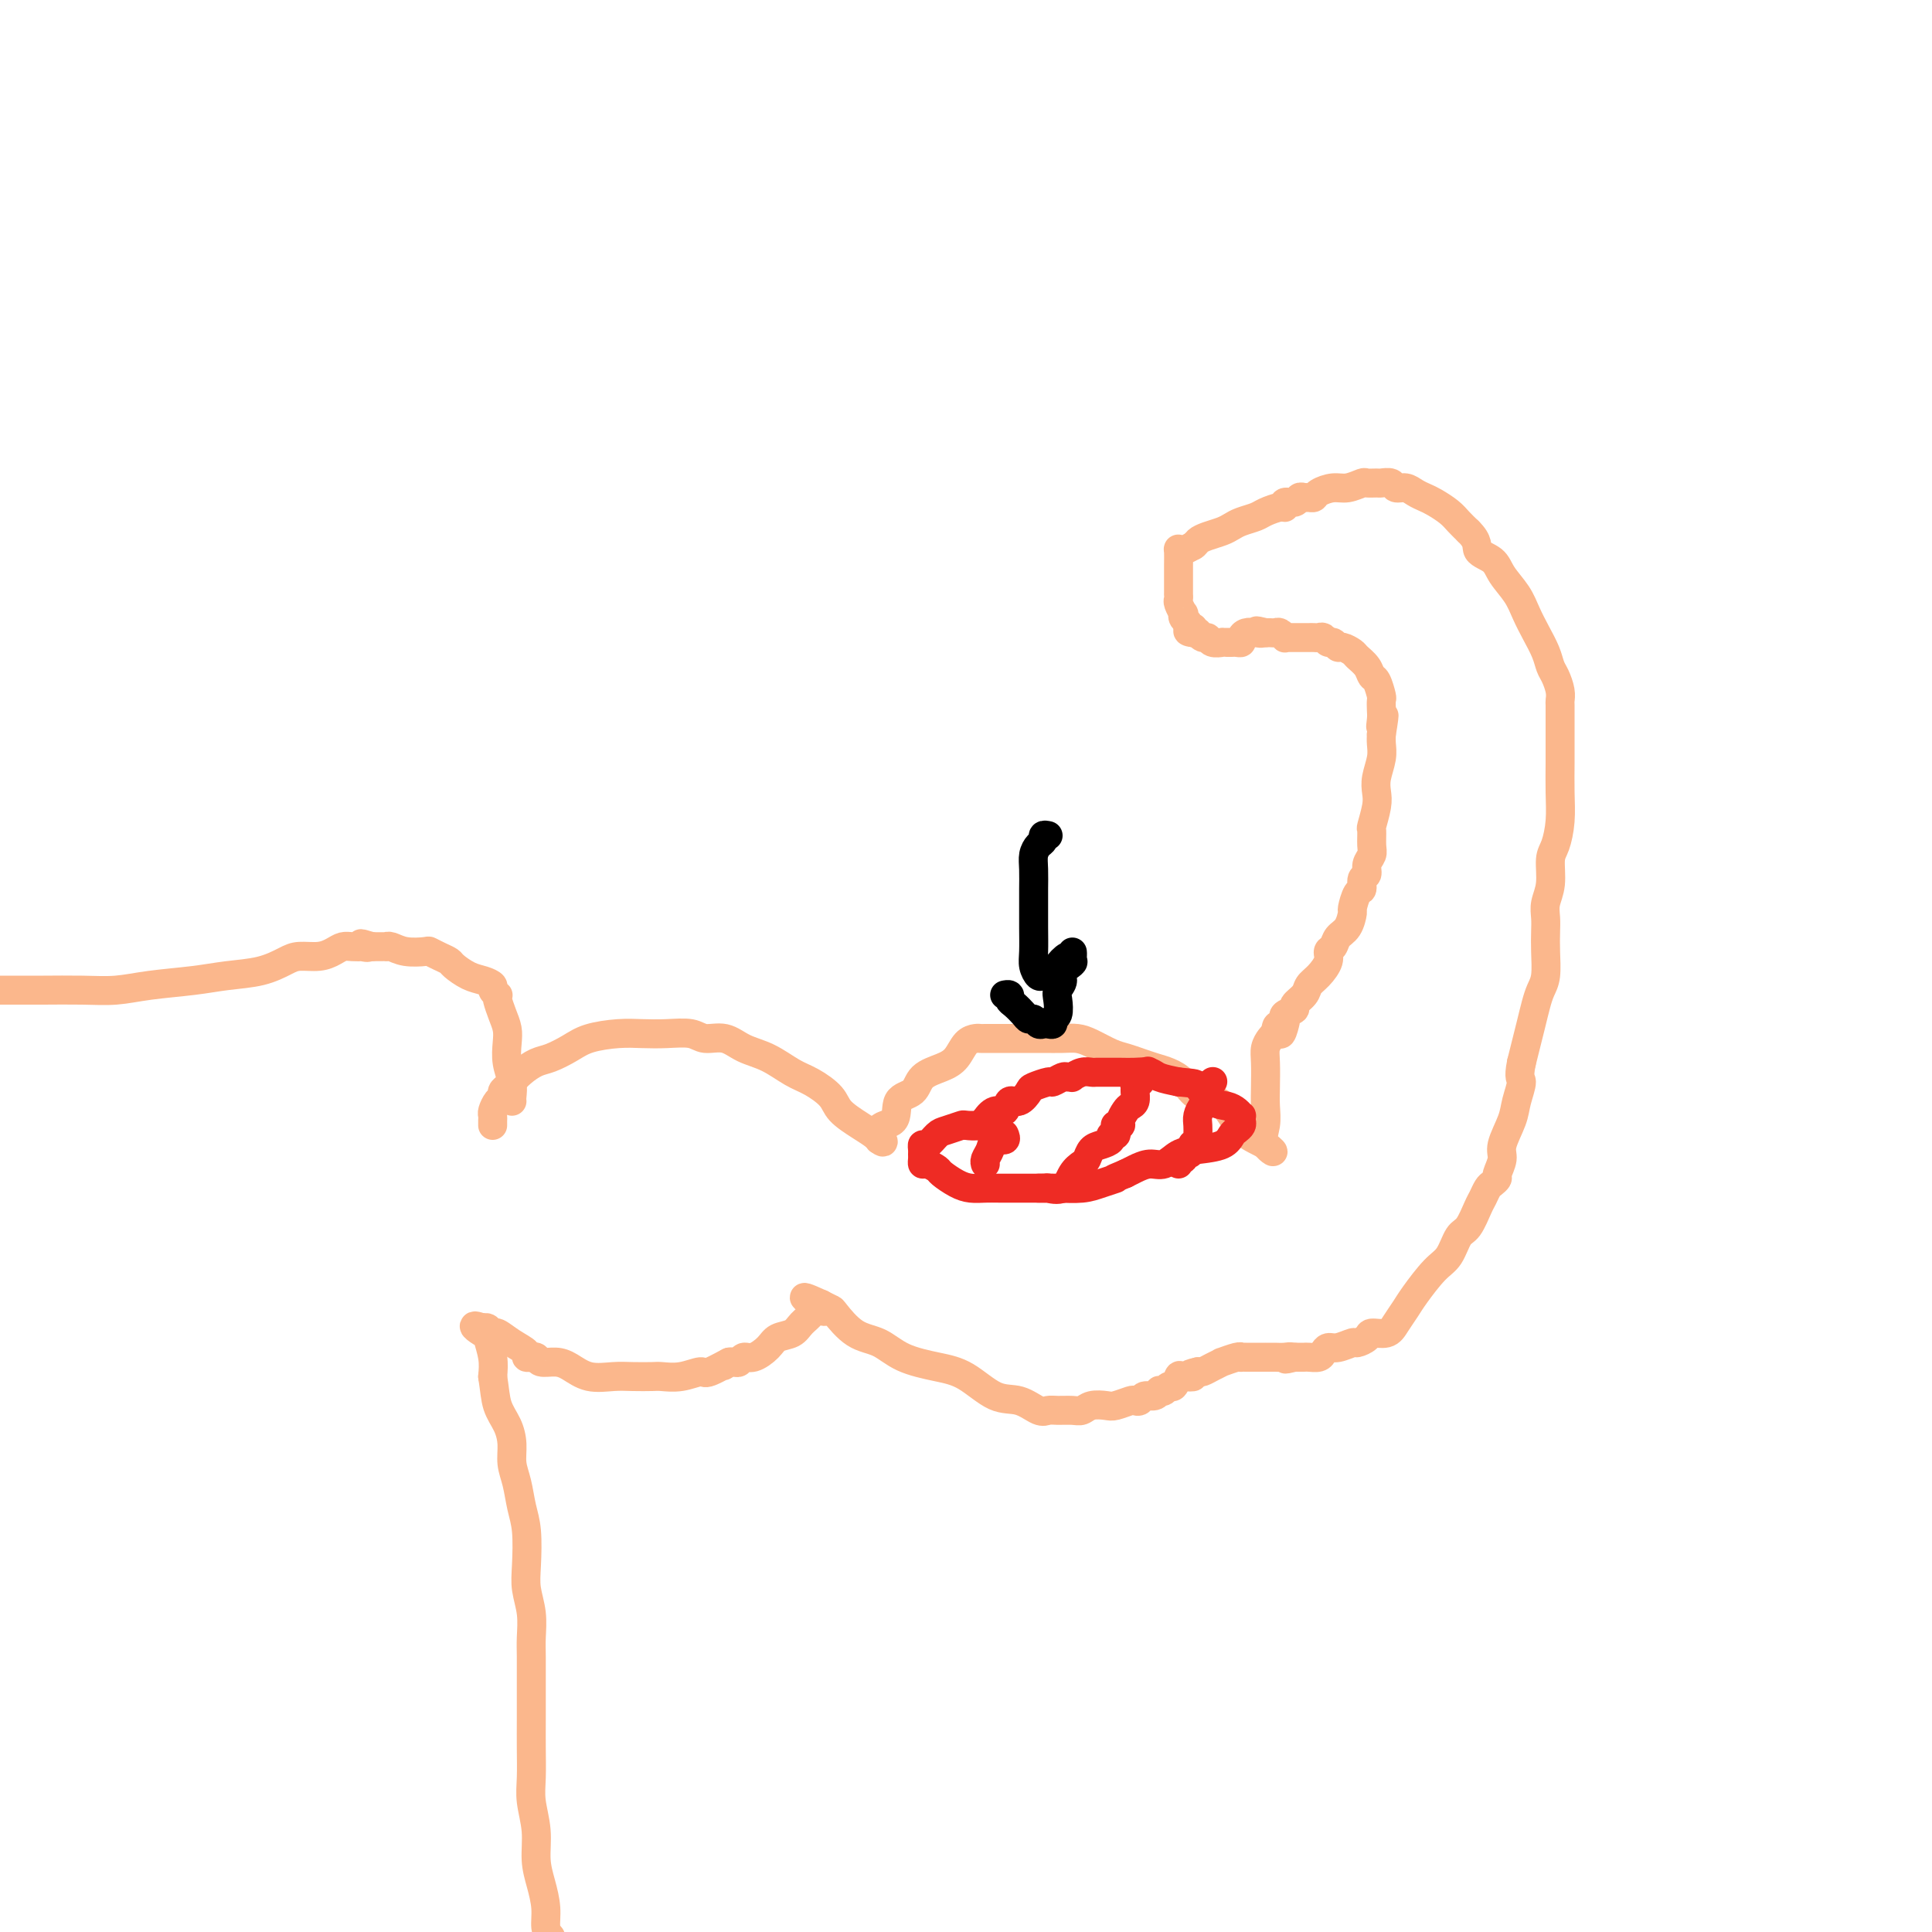 <svg viewBox='0 0 400 400' version='1.1' xmlns='http://www.w3.org/2000/svg' xmlns:xlink='http://www.w3.org/1999/xlink'><g fill='none' stroke='#FBB78C' stroke-width='6' stroke-linecap='round' stroke-linejoin='round'><path d='M102,233c-0.006,-0.325 -0.012,-0.650 0,-1c0.012,-0.350 0.041,-0.724 0,-1c-0.041,-0.276 -0.151,-0.455 0,-1c0.151,-0.545 0.565,-1.455 1,-2c0.435,-0.545 0.892,-0.726 1,-1c0.108,-0.274 -0.134,-0.641 0,-1c0.134,-0.359 0.643,-0.711 1,-1c0.357,-0.289 0.563,-0.514 1,-1c0.437,-0.486 1.104,-1.233 2,-2c0.896,-0.767 2.020,-1.554 3,-2c0.980,-0.446 1.815,-0.550 3,-1c1.185,-0.450 2.720,-1.245 4,-2c1.280,-0.755 2.303,-1.472 4,-2c1.697,-0.528 4.067,-0.869 6,-1c1.933,-0.131 3.430,-0.051 5,0c1.570,0.051 3.213,0.072 5,0c1.787,-0.072 3.719,-0.239 5,0c1.281,0.239 1.910,0.883 3,1c1.090,0.117 2.639,-0.293 4,0c1.361,0.293 2.532,1.289 4,2c1.468,0.711 3.231,1.138 5,2c1.769,0.862 3.544,2.160 5,3c1.456,0.840 2.593,1.223 4,2c1.407,0.777 3.085,1.949 4,3c0.915,1.051 1.068,1.980 2,3c0.932,1.020 2.641,2.129 4,3c1.359,0.871 2.366,1.504 3,2c0.634,0.496 0.895,0.856 1,1c0.105,0.144 0.052,0.072 0,0'/><path d='M182,236c1.988,1.465 -0.041,-0.871 0,-2c0.041,-1.129 2.153,-1.051 3,-2c0.847,-0.949 0.429,-2.924 1,-4c0.571,-1.076 2.131,-1.251 3,-2c0.869,-0.749 1.049,-2.071 2,-3c0.951,-0.929 2.675,-1.464 4,-2c1.325,-0.536 2.253,-1.072 3,-2c0.747,-0.928 1.314,-2.249 2,-3c0.686,-0.751 1.493,-0.933 2,-1c0.507,-0.067 0.715,-0.018 1,0c0.285,0.018 0.649,0.005 1,0c0.351,-0.005 0.691,-0.001 1,0c0.309,0.001 0.589,0.000 1,0c0.411,-0.000 0.953,-0.001 2,0c1.047,0.001 2.600,0.002 4,0c1.400,-0.002 2.647,-0.008 4,0c1.353,0.008 2.813,0.029 4,0c1.187,-0.029 2.103,-0.110 3,0c0.897,0.110 1.776,0.411 3,1c1.224,0.589 2.792,1.467 4,2c1.208,0.533 2.056,0.722 3,1c0.944,0.278 1.984,0.646 3,1c1.016,0.354 2.008,0.695 3,1c0.992,0.305 1.985,0.574 3,1c1.015,0.426 2.053,1.010 3,2c0.947,0.990 1.805,2.387 3,3c1.195,0.613 2.729,0.440 4,1c1.271,0.560 2.279,1.851 3,3c0.721,1.149 1.156,2.155 2,3c0.844,0.845 2.098,1.527 3,2c0.902,0.473 1.451,0.736 2,1'/><path d='M262,237c3.094,2.511 0.829,1.287 0,0c-0.829,-1.287 -0.223,-2.638 0,-4c0.223,-1.362 0.063,-2.736 0,-4c-0.063,-1.264 -0.028,-2.419 0,-4c0.028,-1.581 0.049,-3.589 0,-5c-0.049,-1.411 -0.167,-2.226 0,-3c0.167,-0.774 0.619,-1.507 1,-2c0.381,-0.493 0.690,-0.747 1,-1'/><path d='M264,214c0.478,-3.450 0.672,-0.574 1,0c0.328,0.574 0.790,-1.155 1,-2c0.210,-0.845 0.168,-0.807 0,-1c-0.168,-0.193 -0.463,-0.618 0,-1c0.463,-0.382 1.685,-0.720 2,-1c0.315,-0.280 -0.276,-0.501 0,-1c0.276,-0.499 1.418,-1.275 2,-2c0.582,-0.725 0.604,-1.398 1,-2c0.396,-0.602 1.166,-1.134 2,-2c0.834,-0.866 1.733,-2.065 2,-3c0.267,-0.935 -0.096,-1.607 0,-2c0.096,-0.393 0.652,-0.509 1,-1c0.348,-0.491 0.488,-1.358 1,-2c0.512,-0.642 1.395,-1.060 2,-2c0.605,-0.940 0.932,-2.402 1,-3c0.068,-0.598 -0.121,-0.330 0,-1c0.121,-0.670 0.553,-2.276 1,-3c0.447,-0.724 0.908,-0.564 1,-1c0.092,-0.436 -0.186,-1.466 0,-2c0.186,-0.534 0.835,-0.571 1,-1c0.165,-0.429 -0.153,-1.250 0,-2c0.153,-0.750 0.777,-1.429 1,-2c0.223,-0.571 0.046,-1.034 0,-2c-0.046,-0.966 0.039,-2.435 0,-3c-0.039,-0.565 -0.203,-0.227 0,-1c0.203,-0.773 0.772,-2.658 1,-4c0.228,-1.342 0.113,-2.141 0,-3c-0.113,-0.859 -0.226,-1.777 0,-3c0.226,-1.223 0.792,-2.752 1,-4c0.208,-1.248 0.060,-2.214 0,-3c-0.060,-0.786 -0.030,-1.393 0,-2'/><path d='M286,152c1.083,-6.604 0.291,-3.115 0,-2c-0.291,1.115 -0.081,-0.143 0,-1c0.081,-0.857 0.032,-1.314 0,-2c-0.032,-0.686 -0.049,-1.601 0,-2c0.049,-0.399 0.164,-0.282 0,-1c-0.164,-0.718 -0.606,-2.272 -1,-3c-0.394,-0.728 -0.739,-0.630 -1,-1c-0.261,-0.370 -0.437,-1.208 -1,-2c-0.563,-0.792 -1.513,-1.537 -2,-2c-0.487,-0.463 -0.512,-0.645 -1,-1c-0.488,-0.355 -1.440,-0.884 -2,-1c-0.560,-0.116 -0.727,0.179 -1,0c-0.273,-0.179 -0.650,-0.833 -1,-1c-0.350,-0.167 -0.671,0.151 -1,0c-0.329,-0.151 -0.666,-0.773 -1,-1c-0.334,-0.227 -0.666,-0.061 -1,0c-0.334,0.061 -0.670,0.016 -1,0c-0.330,-0.016 -0.653,-0.005 -1,0c-0.347,0.005 -0.719,0.002 -1,0c-0.281,-0.002 -0.471,-0.004 -1,0c-0.529,0.004 -1.399,0.015 -2,0c-0.601,-0.015 -0.934,-0.057 -1,0c-0.066,0.057 0.136,0.211 0,0c-0.136,-0.211 -0.611,-0.789 -1,-1c-0.389,-0.211 -0.692,-0.057 -1,0c-0.308,0.057 -0.621,0.015 -1,0c-0.379,-0.015 -0.822,-0.004 -1,0c-0.178,0.004 -0.089,0.002 0,0'/><path d='M262,131c-3.133,-0.777 -1.466,-0.218 -1,0c0.466,0.218 -0.270,0.097 -1,0c-0.730,-0.097 -1.452,-0.170 -2,0c-0.548,0.170 -0.920,0.581 -1,1c-0.080,0.419 0.132,0.844 0,1c-0.132,0.156 -0.608,0.041 -1,0c-0.392,-0.041 -0.700,-0.010 -1,0c-0.300,0.010 -0.591,-0.001 -1,0c-0.409,0.001 -0.935,0.015 -1,0c-0.065,-0.015 0.332,-0.060 0,0c-0.332,0.060 -1.395,0.226 -2,0c-0.605,-0.226 -0.754,-0.845 -1,-1c-0.246,-0.155 -0.588,0.155 -1,0c-0.412,-0.155 -0.894,-0.773 -1,-1c-0.106,-0.227 0.164,-0.061 0,0c-0.164,0.061 -0.761,0.017 -1,0c-0.239,-0.017 -0.119,-0.009 0,0'/><path d='M247,131c-2.256,-0.240 -0.394,-0.839 0,-1c0.394,-0.161 -0.678,0.116 -1,0c-0.322,-0.116 0.106,-0.626 0,-1c-0.106,-0.374 -0.746,-0.610 -1,-1c-0.254,-0.390 -0.121,-0.932 0,-1c0.121,-0.068 0.228,0.337 0,0c-0.228,-0.337 -0.793,-1.415 -1,-2c-0.207,-0.585 -0.055,-0.676 0,-1c0.055,-0.324 0.015,-0.883 0,-1c-0.015,-0.117 -0.004,0.206 0,0c0.004,-0.206 0.000,-0.941 0,-2c-0.000,-1.059 0.002,-2.441 0,-3c-0.002,-0.559 -0.009,-0.296 0,-1c0.009,-0.704 0.033,-2.374 0,-3c-0.033,-0.626 -0.124,-0.207 0,0c0.124,0.207 0.464,0.202 1,0c0.536,-0.202 1.268,-0.601 2,-1'/><path d='M247,113c0.611,-0.333 0.638,-0.667 1,-1c0.362,-0.333 1.060,-0.667 2,-1c0.940,-0.333 2.123,-0.666 3,-1c0.877,-0.334 1.446,-0.668 2,-1c0.554,-0.332 1.091,-0.662 2,-1c0.909,-0.338 2.189,-0.683 3,-1c0.811,-0.317 1.152,-0.606 2,-1c0.848,-0.394 2.202,-0.894 3,-1c0.798,-0.106 1.040,0.182 1,0c-0.040,-0.182 -0.362,-0.834 0,-1c0.362,-0.166 1.407,0.152 2,0c0.593,-0.152 0.735,-0.776 1,-1c0.265,-0.224 0.655,-0.050 1,0c0.345,0.050 0.647,-0.024 1,0c0.353,0.024 0.757,0.146 1,0c0.243,-0.146 0.326,-0.561 1,-1c0.674,-0.439 1.939,-0.902 3,-1c1.061,-0.098 1.918,0.170 3,0c1.082,-0.170 2.388,-0.779 3,-1c0.612,-0.221 0.530,-0.055 1,0c0.470,0.055 1.491,-0.000 2,0c0.509,0.000 0.506,0.055 1,0c0.494,-0.055 1.483,-0.222 2,0c0.517,0.222 0.560,0.832 1,1c0.440,0.168 1.276,-0.107 2,0c0.724,0.107 1.335,0.595 2,1c0.665,0.405 1.385,0.727 2,1c0.615,0.273 1.123,0.496 2,1c0.877,0.504 2.121,1.290 3,2c0.879,0.710 1.394,1.346 2,2c0.606,0.654 1.303,1.327 2,2'/><path d='M304,110c2.303,2.212 1.562,3.242 2,4c0.438,0.758 2.057,1.244 3,2c0.943,0.756 1.212,1.780 2,3c0.788,1.220 2.095,2.634 3,4c0.905,1.366 1.408,2.683 2,4c0.592,1.317 1.273,2.635 2,4c0.727,1.365 1.501,2.775 2,4c0.499,1.225 0.722,2.263 1,3c0.278,0.737 0.610,1.174 1,2c0.390,0.826 0.836,2.041 1,3c0.164,0.959 0.044,1.663 0,2c-0.044,0.337 -0.012,0.307 0,1c0.012,0.693 0.003,2.109 0,3c-0.003,0.891 -0.000,1.258 0,2c0.000,0.742 -0.003,1.858 0,3c0.003,1.142 0.011,2.309 0,4c-0.011,1.691 -0.040,3.904 0,6c0.040,2.096 0.151,4.073 0,6c-0.151,1.927 -0.562,3.804 -1,5c-0.438,1.196 -0.902,1.712 -1,3c-0.098,1.288 0.170,3.347 0,5c-0.170,1.653 -0.777,2.900 -1,4c-0.223,1.100 -0.063,2.051 0,3c0.063,0.949 0.028,1.894 0,3c-0.028,1.106 -0.049,2.371 0,4c0.049,1.629 0.168,3.622 0,5c-0.168,1.378 -0.622,2.143 -1,3c-0.378,0.857 -0.679,1.807 -1,3c-0.321,1.193 -0.663,2.629 -1,4c-0.337,1.371 -0.668,2.677 -1,4c-0.332,1.323 -0.666,2.661 -1,4'/><path d='M315,220c-0.720,3.494 -0.020,3.228 0,4c0.020,0.772 -0.640,2.582 -1,4c-0.360,1.418 -0.421,2.446 -1,4c-0.579,1.554 -1.675,3.635 -2,5c-0.325,1.365 0.120,2.014 0,3c-0.120,0.986 -0.806,2.309 -1,3c-0.194,0.691 0.103,0.749 0,1c-0.103,0.251 -0.608,0.694 -1,1c-0.392,0.306 -0.671,0.474 -1,1c-0.329,0.526 -0.706,1.408 -1,2c-0.294,0.592 -0.503,0.894 -1,2c-0.497,1.106 -1.281,3.017 -2,4c-0.719,0.983 -1.372,1.039 -2,2c-0.628,0.961 -1.232,2.827 -2,4c-0.768,1.173 -1.699,1.653 -3,3c-1.301,1.347 -2.972,3.562 -4,5c-1.028,1.438 -1.412,2.101 -2,3c-0.588,0.899 -1.380,2.035 -2,3c-0.620,0.965 -1.067,1.760 -2,2c-0.933,0.240 -2.350,-0.075 -3,0c-0.650,0.075 -0.531,0.541 -1,1c-0.469,0.459 -1.526,0.910 -2,1c-0.474,0.090 -0.363,-0.182 -1,0c-0.637,0.182 -2.020,0.819 -3,1c-0.980,0.181 -1.558,-0.095 -2,0c-0.442,0.095 -0.748,0.561 -1,1c-0.252,0.439 -0.449,0.850 -1,1c-0.551,0.150 -1.457,0.040 -2,0c-0.543,-0.040 -0.723,-0.011 -1,0c-0.277,0.011 -0.651,0.003 -1,0c-0.349,-0.003 -0.675,-0.002 -1,0'/><path d='M268,281c-3.135,0.774 -1.471,0.207 -1,0c0.471,-0.207 -0.251,-0.056 -1,0c-0.749,0.056 -1.524,0.015 -2,0c-0.476,-0.015 -0.652,-0.004 -1,0c-0.348,0.004 -0.867,0.001 -1,0c-0.133,-0.001 0.119,-0.000 0,0c-0.119,0.000 -0.610,-0.000 -1,0c-0.390,0.000 -0.679,0.000 -1,0c-0.321,-0.000 -0.675,-0.001 -1,0c-0.325,0.001 -0.621,0.004 -1,0c-0.379,-0.004 -0.842,-0.016 -1,0c-0.158,0.016 -0.009,0.060 0,0c0.009,-0.060 -0.120,-0.222 -1,0c-0.880,0.222 -2.512,0.830 -3,1c-0.488,0.170 0.168,-0.099 0,0c-0.168,0.099 -1.161,0.565 -2,1c-0.839,0.435 -1.526,0.839 -2,1c-0.474,0.161 -0.737,0.081 -1,0'/><path d='M248,284c-3.212,0.682 -1.242,0.886 -1,1c0.242,0.114 -1.244,0.139 -2,0c-0.756,-0.139 -0.781,-0.443 -1,0c-0.219,0.443 -0.633,1.634 -1,2c-0.367,0.366 -0.689,-0.094 -1,0c-0.311,0.094 -0.612,0.742 -1,1c-0.388,0.258 -0.863,0.125 -1,0c-0.137,-0.125 0.065,-0.244 0,0c-0.065,0.244 -0.397,0.849 -1,1c-0.603,0.151 -1.478,-0.152 -2,0c-0.522,0.152 -0.691,0.759 -1,1c-0.309,0.241 -0.758,0.116 -1,0c-0.242,-0.116 -0.278,-0.223 -1,0c-0.722,0.223 -2.132,0.778 -3,1c-0.868,0.222 -1.195,0.112 -2,0c-0.805,-0.112 -2.089,-0.227 -3,0c-0.911,0.227 -1.450,0.795 -2,1c-0.550,0.205 -1.111,0.047 -2,0c-0.889,-0.047 -2.105,0.015 -3,0c-0.895,-0.015 -1.470,-0.109 -2,0c-0.530,0.109 -1.017,0.419 -2,0c-0.983,-0.419 -2.464,-1.567 -4,-2c-1.536,-0.433 -3.126,-0.151 -5,-1c-1.874,-0.849 -4.030,-2.830 -6,-4c-1.970,-1.170 -3.754,-1.529 -6,-2c-2.246,-0.471 -4.954,-1.054 -7,-2c-2.046,-0.946 -3.429,-2.256 -5,-3c-1.571,-0.744 -3.328,-0.921 -5,-2c-1.672,-1.079 -3.258,-3.060 -4,-4c-0.742,-0.940 -0.641,-0.840 -1,-1c-0.359,-0.160 -1.180,-0.580 -2,-1'/><path d='M170,270c-6.910,-3.167 -1.685,-0.085 0,1c1.685,1.085 -0.171,0.174 -1,0c-0.829,-0.174 -0.630,0.390 -1,1c-0.370,0.610 -1.310,1.268 -2,2c-0.690,0.732 -1.130,1.540 -2,2c-0.870,0.460 -2.169,0.572 -3,1c-0.831,0.428 -1.192,1.172 -2,2c-0.808,0.828 -2.062,1.738 -3,2c-0.938,0.262 -1.561,-0.126 -2,0c-0.439,0.126 -0.695,0.765 -1,1c-0.305,0.235 -0.659,0.067 -1,0c-0.341,-0.067 -0.671,-0.034 -1,0'/><path d='M151,282c-2.716,1.731 -0.006,0.057 0,0c0.006,-0.057 -2.693,1.501 -4,2c-1.307,0.499 -1.224,-0.062 -2,0c-0.776,0.062 -2.411,0.748 -4,1c-1.589,0.252 -3.131,0.069 -4,0c-0.869,-0.069 -1.065,-0.025 -2,0c-0.935,0.025 -2.609,0.031 -4,0c-1.391,-0.031 -2.499,-0.098 -4,0c-1.501,0.098 -3.396,0.362 -5,0c-1.604,-0.362 -2.917,-1.351 -4,-2c-1.083,-0.649 -1.935,-0.959 -3,-1c-1.065,-0.041 -2.342,0.186 -3,0c-0.658,-0.186 -0.696,-0.784 -1,-1c-0.304,-0.216 -0.875,-0.049 -1,0c-0.125,0.049 0.194,-0.019 0,0c-0.194,0.019 -0.903,0.125 -1,0c-0.097,-0.125 0.416,-0.482 0,-1c-0.416,-0.518 -1.761,-1.197 -3,-2c-1.239,-0.803 -2.373,-1.731 -3,-2c-0.627,-0.269 -0.746,0.120 -1,0c-0.254,-0.120 -0.644,-0.749 -1,-1c-0.356,-0.251 -0.678,-0.126 -1,0'/><path d='M100,275c-3.463,-1.321 -1.120,0.376 0,1c1.120,0.624 1.018,0.176 1,0c-0.018,-0.176 0.047,-0.078 0,0c-0.047,0.078 -0.205,0.136 0,1c0.205,0.864 0.773,2.532 1,4c0.227,1.468 0.114,2.734 0,4'/><path d='M102,285c0.432,2.714 0.511,4.500 1,6c0.489,1.500 1.388,2.715 2,4c0.612,1.285 0.938,2.641 1,4c0.062,1.359 -0.141,2.723 0,4c0.141,1.277 0.625,2.469 1,4c0.375,1.531 0.640,3.402 1,5c0.360,1.598 0.814,2.924 1,5c0.186,2.076 0.102,4.903 0,7c-0.102,2.097 -0.224,3.465 0,5c0.224,1.535 0.792,3.238 1,5c0.208,1.762 0.056,3.582 0,5c-0.056,1.418 -0.015,2.433 0,4c0.015,1.567 0.003,3.684 0,6c-0.003,2.316 0.003,4.831 0,7c-0.003,2.169 -0.016,3.994 0,6c0.016,2.006 0.059,4.195 0,6c-0.059,1.805 -0.222,3.227 0,5c0.222,1.773 0.829,3.896 1,6c0.171,2.104 -0.095,4.188 0,6c0.095,1.812 0.551,3.352 1,5c0.449,1.648 0.890,3.405 1,5c0.110,1.595 -0.111,3.027 0,4c0.111,0.973 0.556,1.486 1,2'/><path d='M106,228c-0.030,-0.177 -0.060,-0.354 0,-1c0.060,-0.646 0.209,-1.761 0,-3c-0.209,-1.239 -0.778,-2.601 -1,-4c-0.222,-1.399 -0.098,-2.834 0,-4c0.098,-1.166 0.171,-2.063 0,-3c-0.171,-0.937 -0.586,-1.914 -1,-3c-0.414,-1.086 -0.828,-2.280 -1,-3c-0.172,-0.720 -0.104,-0.967 0,-1c0.104,-0.033 0.244,0.147 0,0c-0.244,-0.147 -0.871,-0.620 -1,-1c-0.129,-0.380 0.240,-0.665 0,-1c-0.240,-0.335 -1.089,-0.719 -2,-1c-0.911,-0.281 -1.884,-0.457 -3,-1c-1.116,-0.543 -2.377,-1.452 -3,-2c-0.623,-0.548 -0.610,-0.734 -1,-1c-0.390,-0.266 -1.183,-0.611 -2,-1c-0.817,-0.389 -1.659,-0.822 -2,-1c-0.341,-0.178 -0.182,-0.100 -1,0c-0.818,0.100 -2.615,0.223 -4,0c-1.385,-0.223 -2.360,-0.792 -3,-1c-0.640,-0.208 -0.945,-0.056 -1,0c-0.055,0.056 0.140,0.015 0,0c-0.140,-0.015 -0.615,-0.004 -1,0c-0.385,0.004 -0.682,0.001 -1,0c-0.318,-0.001 -0.659,-0.001 -1,0'/><path d='M77,196c-4.026,-1.238 -1.593,-0.332 -1,0c0.593,0.332 -0.656,0.092 -1,0c-0.344,-0.092 0.215,-0.035 0,0c-0.215,0.035 -1.205,0.047 -2,0c-0.795,-0.047 -1.394,-0.154 -2,0c-0.606,0.154 -1.219,0.570 -2,1c-0.781,0.430 -1.729,0.875 -3,1c-1.271,0.125 -2.863,-0.068 -4,0c-1.137,0.068 -1.818,0.399 -3,1c-1.182,0.601 -2.866,1.471 -5,2c-2.134,0.529 -4.717,0.716 -7,1c-2.283,0.284 -4.266,0.665 -7,1c-2.734,0.335 -6.219,0.626 -9,1c-2.781,0.374 -4.857,0.832 -7,1c-2.143,0.168 -4.354,0.045 -7,0c-2.646,-0.045 -5.728,-0.012 -8,0c-2.272,0.012 -3.733,0.003 -5,0c-1.267,-0.003 -2.341,-0.001 -3,0c-0.659,0.001 -0.903,0.000 -1,0c-0.097,-0.000 -0.049,-0.000 0,0'/></g>
<g fill='none' stroke='#EE2B24' stroke-width='6' stroke-linecap='round' stroke-linejoin='round'><path d='M200,233c0.331,-0.001 0.661,-0.002 1,0c0.339,0.002 0.685,0.006 1,0c0.315,-0.006 0.599,-0.024 1,0c0.401,0.024 0.919,0.089 1,0c0.081,-0.089 -0.274,-0.334 0,-1c0.274,-0.666 1.177,-1.755 2,-2c0.823,-0.245 1.566,0.352 2,0c0.434,-0.352 0.558,-1.654 1,-2c0.442,-0.346 1.203,0.262 2,0c0.797,-0.262 1.632,-1.395 2,-2c0.368,-0.605 0.269,-0.684 1,-1c0.731,-0.316 2.291,-0.870 3,-1c0.709,-0.130 0.567,0.162 1,0c0.433,-0.162 1.442,-0.779 2,-1c0.558,-0.221 0.664,-0.045 1,0c0.336,0.045 0.901,-0.040 1,0c0.099,0.040 -0.270,0.207 0,0c0.270,-0.207 1.177,-0.788 2,-1c0.823,-0.212 1.560,-0.057 2,0c0.440,0.057 0.583,0.014 1,0c0.417,-0.014 1.107,-0.001 2,0c0.893,0.001 1.988,-0.011 3,0c1.012,0.011 1.941,0.044 3,0c1.059,-0.044 2.247,-0.166 3,0c0.753,0.166 1.072,0.619 2,1c0.928,0.381 2.464,0.691 4,1'/><path d='M244,224c3.859,0.367 3.507,0.284 4,1c0.493,0.716 1.831,2.229 3,3c1.169,0.771 2.169,0.798 3,1c0.831,0.202 1.491,0.579 2,1c0.509,0.421 0.865,0.887 1,1c0.135,0.113 0.047,-0.125 0,0c-0.047,0.125 -0.055,0.615 0,1c0.055,0.385 0.171,0.667 0,1c-0.171,0.333 -0.629,0.718 -1,1c-0.371,0.282 -0.655,0.462 -1,1c-0.345,0.538 -0.753,1.436 -2,2c-1.247,0.564 -3.335,0.795 -5,1c-1.665,0.205 -2.907,0.384 -4,1c-1.093,0.616 -2.035,1.670 -3,2c-0.965,0.330 -1.952,-0.065 -3,0c-1.048,0.065 -2.157,0.590 -3,1c-0.843,0.410 -1.422,0.705 -2,1'/><path d='M233,243c-3.876,1.574 -2.066,1.010 -2,1c0.066,-0.010 -1.612,0.533 -3,1c-1.388,0.467 -2.486,0.857 -4,1c-1.514,0.143 -3.444,0.038 -5,0c-1.556,-0.038 -2.738,-0.010 -4,0c-1.262,0.010 -2.606,0.001 -4,0c-1.394,-0.001 -2.840,0.007 -4,0c-1.160,-0.007 -2.036,-0.029 -3,0c-0.964,0.029 -2.016,0.109 -3,0c-0.984,-0.109 -1.899,-0.407 -3,-1c-1.101,-0.593 -2.386,-1.482 -3,-2c-0.614,-0.518 -0.557,-0.664 -1,-1c-0.443,-0.336 -1.387,-0.863 -2,-1c-0.613,-0.137 -0.897,0.117 -1,0c-0.103,-0.117 -0.026,-0.604 0,-1c0.026,-0.396 -0.001,-0.701 0,-1c0.001,-0.299 0.029,-0.591 0,-1c-0.029,-0.409 -0.116,-0.937 0,-1c0.116,-0.063 0.435,0.337 1,0c0.565,-0.337 1.377,-1.410 2,-2c0.623,-0.590 1.057,-0.698 2,-1c0.943,-0.302 2.396,-0.799 3,-1c0.604,-0.201 0.361,-0.106 1,0c0.639,0.106 2.161,0.224 3,0c0.839,-0.224 0.995,-0.791 1,-1c0.005,-0.209 -0.141,-0.060 0,0c0.141,0.060 0.571,0.030 1,0'/><path d='M205,232c1.933,-0.467 1.267,-0.133 1,0c-0.267,0.133 -0.133,0.067 0,0'/><path d='M208,235c-0.055,-0.126 -0.109,-0.251 0,0c0.109,0.251 0.383,0.880 0,1c-0.383,0.120 -1.423,-0.269 -2,0c-0.577,0.269 -0.691,1.196 -1,2c-0.309,0.804 -0.814,1.486 -1,2c-0.186,0.514 -0.053,0.861 0,1c0.053,0.139 0.027,0.069 0,0'/><path d='M215,246c0.288,-0.005 0.577,-0.011 1,0c0.423,0.011 0.982,0.038 1,0c0.018,-0.038 -0.503,-0.142 0,0c0.503,0.142 2.032,0.529 3,0c0.968,-0.529 1.375,-1.973 2,-3c0.625,-1.027 1.468,-1.637 2,-2c0.532,-0.363 0.754,-0.479 1,-1c0.246,-0.521 0.514,-1.445 1,-2c0.486,-0.555 1.188,-0.740 2,-1c0.812,-0.260 1.735,-0.595 2,-1c0.265,-0.405 -0.126,-0.879 0,-1c0.126,-0.121 0.770,0.112 1,0c0.230,-0.112 0.047,-0.568 0,-1c-0.047,-0.432 0.043,-0.840 0,-1c-0.043,-0.160 -0.219,-0.070 0,0c0.219,0.070 0.833,0.122 1,0c0.167,-0.122 -0.113,-0.418 0,-1c0.113,-0.582 0.619,-1.451 1,-2c0.381,-0.549 0.637,-0.778 1,-1c0.363,-0.222 0.833,-0.438 1,-1c0.167,-0.562 0.030,-1.470 0,-2c-0.030,-0.530 0.047,-0.681 0,-1c-0.047,-0.319 -0.219,-0.807 0,-1c0.219,-0.193 0.828,-0.090 1,0c0.172,0.090 -0.094,0.169 0,0c0.094,-0.169 0.547,-0.584 1,-1'/><path d='M237,223c1.167,-2.167 0.583,-1.083 0,0'/><path d='M244,241c-0.119,-0.455 -0.238,-0.909 0,-1c0.238,-0.091 0.835,0.182 1,0c0.165,-0.182 -0.100,-0.820 0,-1c0.100,-0.180 0.567,0.096 1,0c0.433,-0.096 0.834,-0.565 1,-1c0.166,-0.435 0.097,-0.837 0,-1c-0.097,-0.163 -0.222,-0.088 0,0c0.222,0.088 0.791,0.190 1,0c0.209,-0.190 0.059,-0.670 0,-1c-0.059,-0.330 -0.026,-0.508 0,-1c0.026,-0.492 0.045,-1.298 0,-2c-0.045,-0.702 -0.155,-1.302 0,-2c0.155,-0.698 0.577,-1.496 1,-2c0.423,-0.504 0.849,-0.713 1,-1c0.151,-0.287 0.026,-0.651 0,-1c-0.026,-0.349 0.045,-0.682 0,-1c-0.045,-0.318 -0.208,-0.621 0,-1c0.208,-0.379 0.787,-0.833 1,-1c0.213,-0.167 0.061,-0.048 0,0c-0.061,0.048 -0.030,0.024 0,0'/></g>
<g fill='none' stroke='#000000' stroke-width='6' stroke-linecap='round' stroke-linejoin='round'><path d='M217,173c-0.445,-0.095 -0.890,-0.189 -1,0c-0.110,0.189 0.114,0.663 0,1c-0.114,0.337 -0.566,0.539 -1,1c-0.434,0.461 -0.848,1.182 -1,2c-0.152,0.818 -0.040,1.734 0,3c0.040,1.266 0.010,2.881 0,4c-0.010,1.119 0.000,1.743 0,3c-0.000,1.257 -0.011,3.146 0,5c0.011,1.854 0.046,3.674 0,5c-0.046,1.326 -0.171,2.159 0,3c0.171,0.841 0.637,1.690 1,2c0.363,0.310 0.623,0.080 1,0c0.377,-0.080 0.870,-0.009 1,0c0.130,0.009 -0.102,-0.044 0,0c0.102,0.044 0.539,0.185 1,0c0.461,-0.185 0.947,-0.696 1,-1c0.053,-0.304 -0.325,-0.402 0,-1c0.325,-0.598 1.355,-1.696 2,-2c0.645,-0.304 0.904,0.187 1,0c0.096,-0.187 0.027,-1.054 0,-1c-0.027,0.054 -0.014,1.027 0,2'/><path d='M222,199c0.769,0.204 -1.310,1.214 -2,2c-0.690,0.786 0.007,1.348 0,2c-0.007,0.652 -0.719,1.394 -1,2c-0.281,0.606 -0.131,1.077 0,2c0.131,0.923 0.242,2.300 0,3c-0.242,0.700 -0.838,0.725 -1,1c-0.162,0.275 0.111,0.802 0,1c-0.111,0.198 -0.607,0.068 -1,0c-0.393,-0.068 -0.682,-0.073 -1,0c-0.318,0.073 -0.666,0.223 -1,0c-0.334,-0.223 -0.654,-0.819 -1,-1c-0.346,-0.181 -0.719,0.053 -1,0c-0.281,-0.053 -0.471,-0.392 -1,-1c-0.529,-0.608 -1.396,-1.483 -2,-2c-0.604,-0.517 -0.945,-0.675 -1,-1c-0.055,-0.325 0.178,-0.818 0,-1c-0.178,-0.182 -0.765,-0.052 -1,0c-0.235,0.052 -0.117,0.026 0,0'/></g>
</svg>